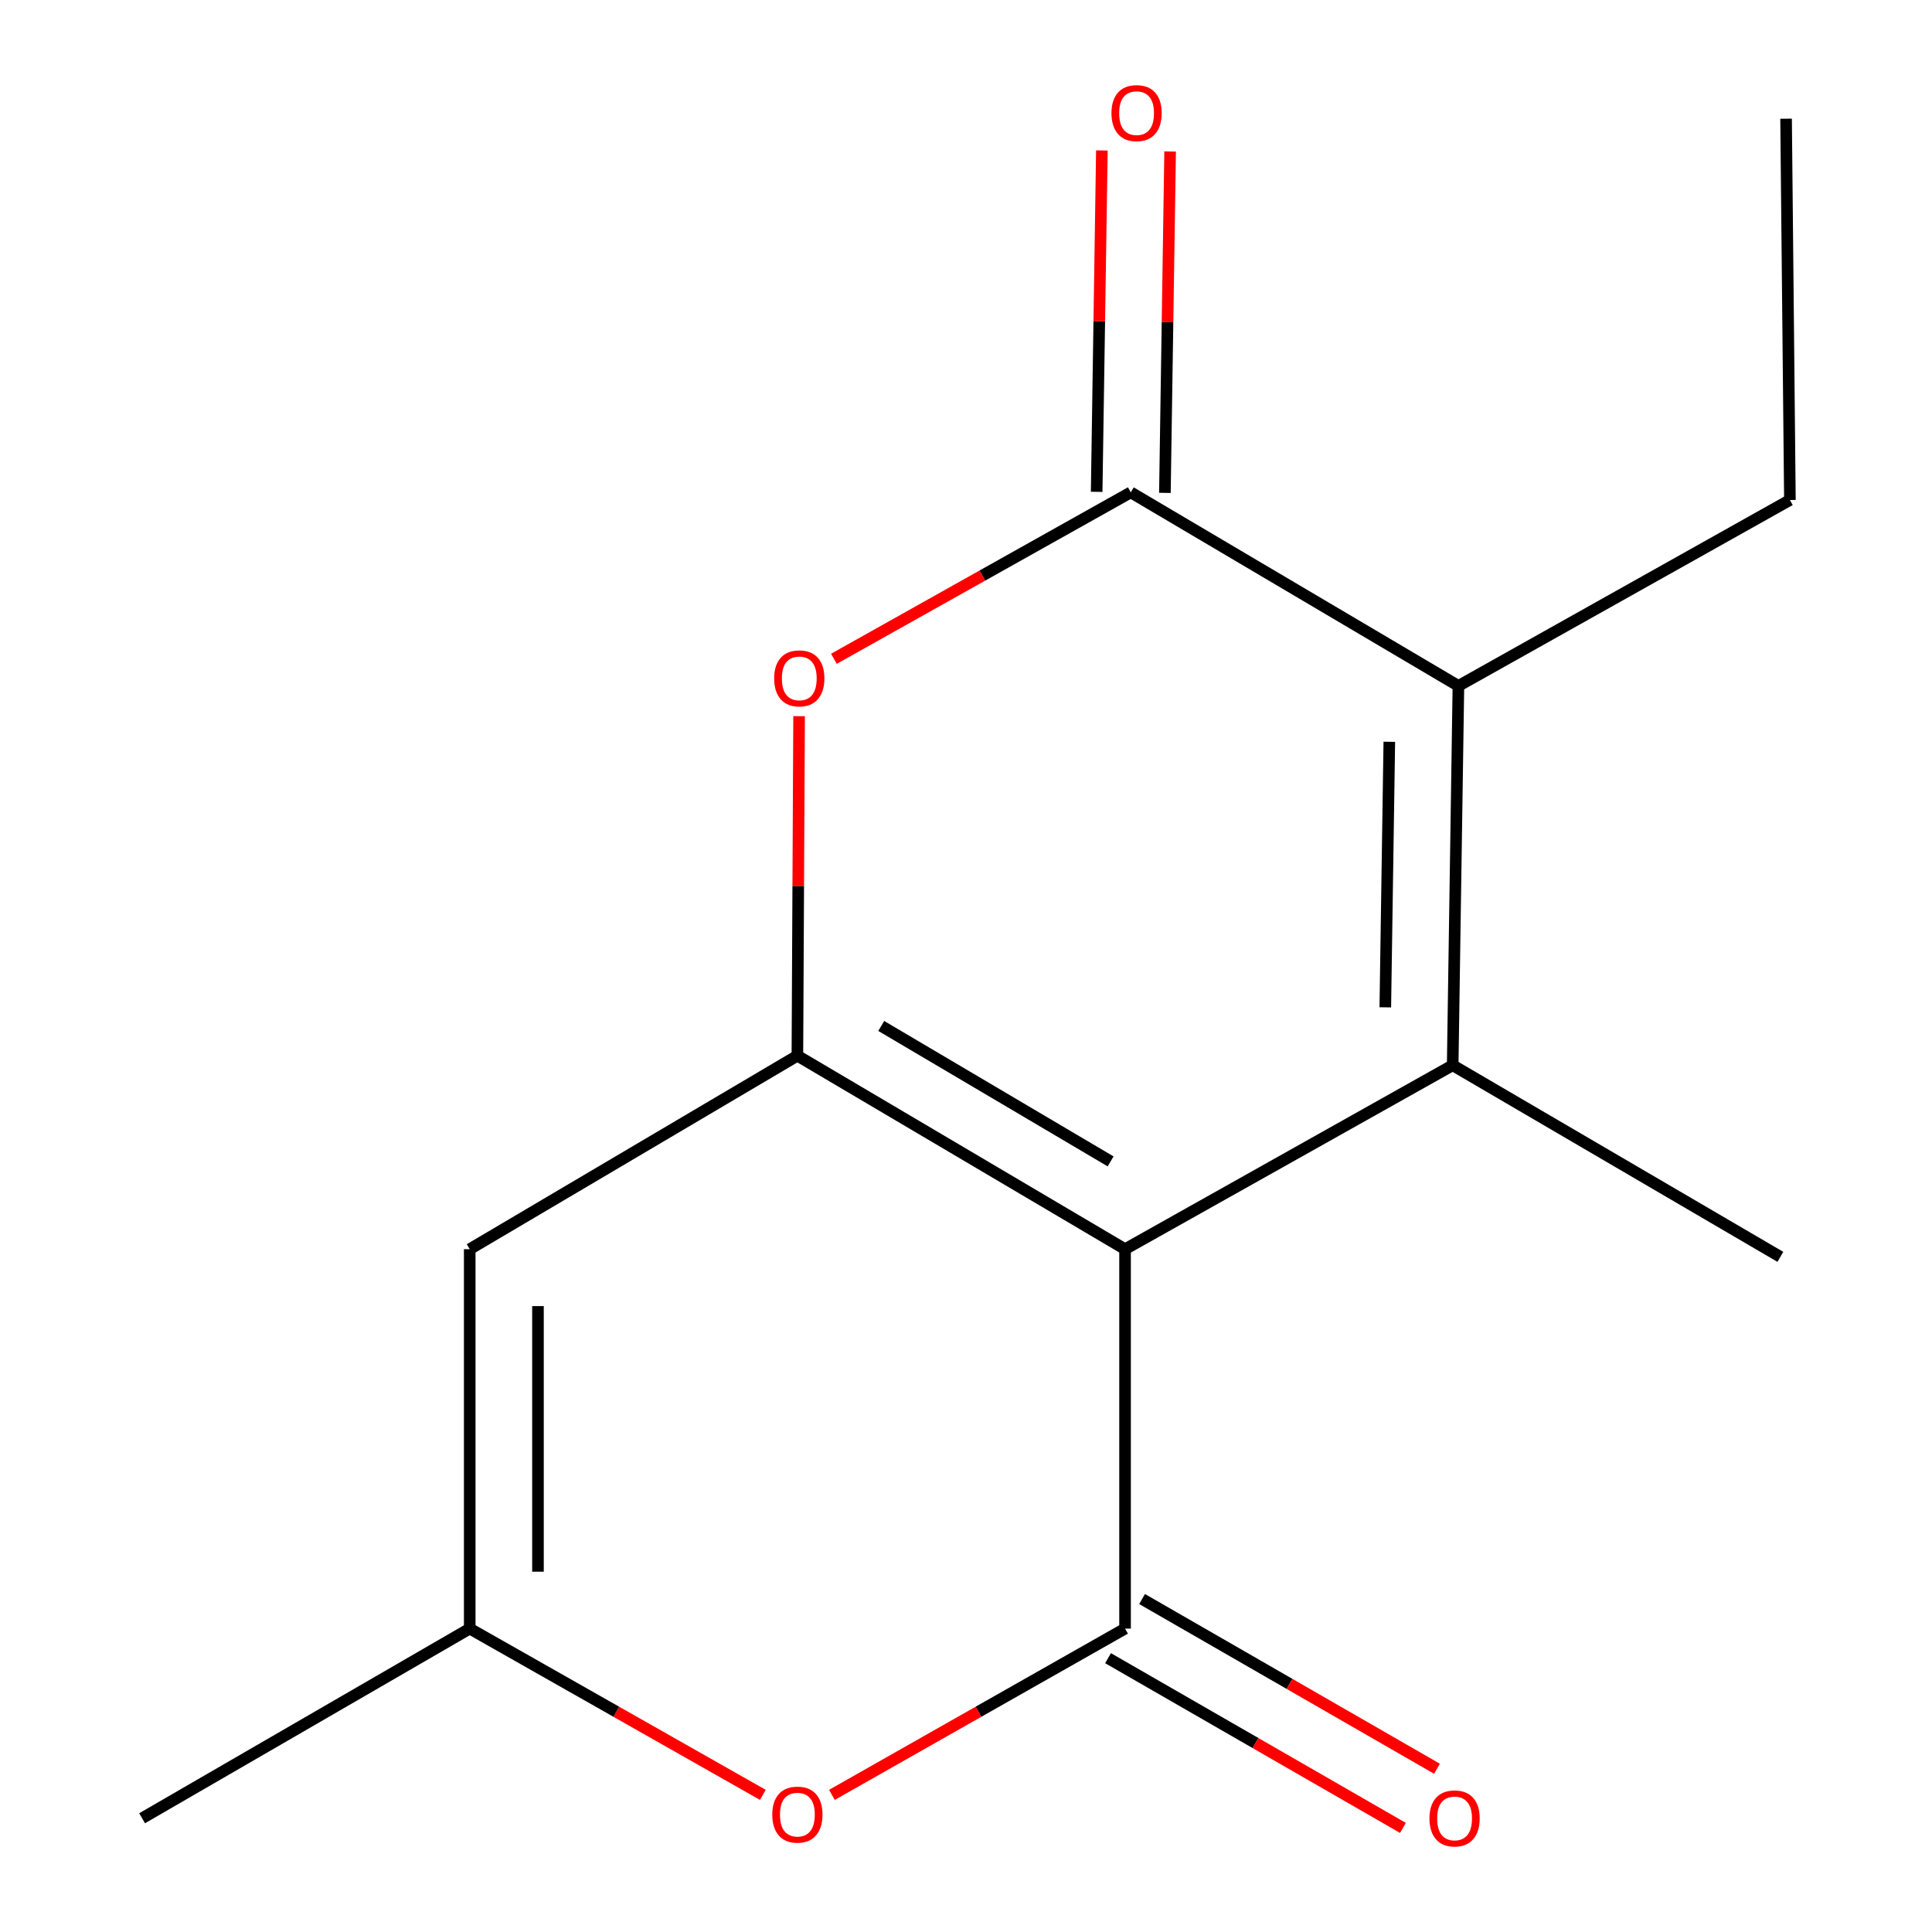 <?xml version='1.0' encoding='iso-8859-1'?>
<svg version='1.1' baseProfile='full'
              xmlns='http://www.w3.org/2000/svg'
                      xmlns:rdkit='http://www.rdkit.org/xml'
                      xmlns:xlink='http://www.w3.org/1999/xlink'
                  xml:space='preserve'
width='1000px' height='1000px' viewBox='0 0 1000 1000'>
<!-- END OF HEADER -->
<rect style='opacity:1.0;fill:#FFFFFF;stroke:none' width='1000' height='1000' x='0' y='0'> </rect>
<path class='bond-0' d='M 582.327,646.576 L 412.728,546.429' style='fill:none;fill-rule:evenodd;stroke:#000000;stroke-width:6px;stroke-linecap:butt;stroke-linejoin:miter;stroke-opacity:1' />
<path class='bond-0' d='M 574.848,601.136 L 456.129,531.033' style='fill:none;fill-rule:evenodd;stroke:#000000;stroke-width:6px;stroke-linecap:butt;stroke-linejoin:miter;stroke-opacity:1' />
<path class='bond-1' d='M 582.327,646.576 L 751.907,551.375' style='fill:none;fill-rule:evenodd;stroke:#000000;stroke-width:6px;stroke-linecap:butt;stroke-linejoin:miter;stroke-opacity:1' />
<path class='bond-2' d='M 582.327,646.576 L 582.327,842.963' style='fill:none;fill-rule:evenodd;stroke:#000000;stroke-width:6px;stroke-linecap:butt;stroke-linejoin:miter;stroke-opacity:1' />
<path class='bond-5' d='M 412.728,546.429 L 413.169,458.558' style='fill:none;fill-rule:evenodd;stroke:#000000;stroke-width:6px;stroke-linecap:butt;stroke-linejoin:miter;stroke-opacity:1' />
<path class='bond-5' d='M 413.169,458.558 L 413.61,370.687' style='fill:none;fill-rule:evenodd;stroke:#FF0000;stroke-width:6px;stroke-linecap:butt;stroke-linejoin:miter;stroke-opacity:1' />
<path class='bond-6' d='M 412.728,546.429 L 243.128,646.576' style='fill:none;fill-rule:evenodd;stroke:#000000;stroke-width:6px;stroke-linecap:butt;stroke-linejoin:miter;stroke-opacity:1' />
<path class='bond-4' d='M 751.907,551.375 L 754.87,355.026' style='fill:none;fill-rule:evenodd;stroke:#000000;stroke-width:6px;stroke-linecap:butt;stroke-linejoin:miter;stroke-opacity:1' />
<path class='bond-4' d='M 717.03,521.389 L 719.105,383.945' style='fill:none;fill-rule:evenodd;stroke:#000000;stroke-width:6px;stroke-linecap:butt;stroke-linejoin:miter;stroke-opacity:1' />
<path class='bond-11' d='M 751.907,551.375 L 921.506,650.54' style='fill:none;fill-rule:evenodd;stroke:#000000;stroke-width:6px;stroke-linecap:butt;stroke-linejoin:miter;stroke-opacity:1' />
<path class='bond-7' d='M 582.327,842.963 L 506.465,885.995' style='fill:none;fill-rule:evenodd;stroke:#000000;stroke-width:6px;stroke-linecap:butt;stroke-linejoin:miter;stroke-opacity:1' />
<path class='bond-7' d='M 506.465,885.995 L 430.602,929.026' style='fill:none;fill-rule:evenodd;stroke:#FF0000;stroke-width:6px;stroke-linecap:butt;stroke-linejoin:miter;stroke-opacity:1' />
<path class='bond-9' d='M 573.517,858.271 L 649.837,902.197' style='fill:none;fill-rule:evenodd;stroke:#000000;stroke-width:6px;stroke-linecap:butt;stroke-linejoin:miter;stroke-opacity:1' />
<path class='bond-9' d='M 649.837,902.197 L 726.158,946.122' style='fill:none;fill-rule:evenodd;stroke:#FF0000;stroke-width:6px;stroke-linecap:butt;stroke-linejoin:miter;stroke-opacity:1' />
<path class='bond-9' d='M 591.137,827.655 L 667.458,871.58' style='fill:none;fill-rule:evenodd;stroke:#000000;stroke-width:6px;stroke-linecap:butt;stroke-linejoin:miter;stroke-opacity:1' />
<path class='bond-9' d='M 667.458,871.58 L 743.779,915.506' style='fill:none;fill-rule:evenodd;stroke:#FF0000;stroke-width:6px;stroke-linecap:butt;stroke-linejoin:miter;stroke-opacity:1' />
<path class='bond-3' d='M 585.29,254.84 L 508.458,297.918' style='fill:none;fill-rule:evenodd;stroke:#000000;stroke-width:6px;stroke-linecap:butt;stroke-linejoin:miter;stroke-opacity:1' />
<path class='bond-3' d='M 508.458,297.918 L 431.627,340.996' style='fill:none;fill-rule:evenodd;stroke:#FF0000;stroke-width:6px;stroke-linecap:butt;stroke-linejoin:miter;stroke-opacity:1' />
<path class='bond-10' d='M 602.951,255.11 L 604.302,166.761' style='fill:none;fill-rule:evenodd;stroke:#000000;stroke-width:6px;stroke-linecap:butt;stroke-linejoin:miter;stroke-opacity:1' />
<path class='bond-10' d='M 604.302,166.761 L 605.653,78.412' style='fill:none;fill-rule:evenodd;stroke:#FF0000;stroke-width:6px;stroke-linecap:butt;stroke-linejoin:miter;stroke-opacity:1' />
<path class='bond-10' d='M 567.63,254.57 L 568.981,166.221' style='fill:none;fill-rule:evenodd;stroke:#000000;stroke-width:6px;stroke-linecap:butt;stroke-linejoin:miter;stroke-opacity:1' />
<path class='bond-10' d='M 568.981,166.221 L 570.332,77.872' style='fill:none;fill-rule:evenodd;stroke:#FF0000;stroke-width:6px;stroke-linecap:butt;stroke-linejoin:miter;stroke-opacity:1' />
<path class='bond-15' d='M 585.29,254.84 L 754.87,355.026' style='fill:none;fill-rule:evenodd;stroke:#000000;stroke-width:6px;stroke-linecap:butt;stroke-linejoin:miter;stroke-opacity:1' />
<path class='bond-12' d='M 754.87,355.026 L 926.452,258.805' style='fill:none;fill-rule:evenodd;stroke:#000000;stroke-width:6px;stroke-linecap:butt;stroke-linejoin:miter;stroke-opacity:1' />
<path class='bond-8' d='M 243.128,646.576 L 243.128,842.963' style='fill:none;fill-rule:evenodd;stroke:#000000;stroke-width:6px;stroke-linecap:butt;stroke-linejoin:miter;stroke-opacity:1' />
<path class='bond-8' d='M 278.453,676.034 L 278.453,813.505' style='fill:none;fill-rule:evenodd;stroke:#000000;stroke-width:6px;stroke-linecap:butt;stroke-linejoin:miter;stroke-opacity:1' />
<path class='bond-16' d='M 394.853,929.026 L 318.99,885.995' style='fill:none;fill-rule:evenodd;stroke:#FF0000;stroke-width:6px;stroke-linecap:butt;stroke-linejoin:miter;stroke-opacity:1' />
<path class='bond-16' d='M 318.99,885.995 L 243.128,842.963' style='fill:none;fill-rule:evenodd;stroke:#000000;stroke-width:6px;stroke-linecap:butt;stroke-linejoin:miter;stroke-opacity:1' />
<path class='bond-13' d='M 243.128,842.963 L 73.548,941.128' style='fill:none;fill-rule:evenodd;stroke:#000000;stroke-width:6px;stroke-linecap:butt;stroke-linejoin:miter;stroke-opacity:1' />
<path class='bond-14' d='M 926.452,258.805 L 924.47,61.436' style='fill:none;fill-rule:evenodd;stroke:#000000;stroke-width:6px;stroke-linecap:butt;stroke-linejoin:miter;stroke-opacity:1' />
<path  class='atom-6' d='M 400.709 351.122
Q 400.709 344.322, 404.069 340.522
Q 407.429 336.722, 413.709 336.722
Q 419.989 336.722, 423.349 340.522
Q 426.709 344.322, 426.709 351.122
Q 426.709 358.002, 423.309 361.922
Q 419.909 365.802, 413.709 365.802
Q 407.469 365.802, 404.069 361.922
Q 400.709 358.042, 400.709 351.122
M 413.709 362.602
Q 418.029 362.602, 420.349 359.722
Q 422.709 356.802, 422.709 351.122
Q 422.709 345.562, 420.349 342.762
Q 418.029 339.922, 413.709 339.922
Q 409.389 339.922, 407.029 342.722
Q 404.709 345.522, 404.709 351.122
Q 404.709 356.842, 407.029 359.722
Q 409.389 362.602, 413.709 362.602
' fill='#FF0000'/>
<path  class='atom-8' d='M 399.728 939.245
Q 399.728 932.445, 403.088 928.645
Q 406.448 924.845, 412.728 924.845
Q 419.008 924.845, 422.368 928.645
Q 425.728 932.445, 425.728 939.245
Q 425.728 946.125, 422.328 950.045
Q 418.928 953.925, 412.728 953.925
Q 406.488 953.925, 403.088 950.045
Q 399.728 946.165, 399.728 939.245
M 412.728 950.725
Q 417.048 950.725, 419.368 947.845
Q 421.728 944.925, 421.728 939.245
Q 421.728 933.685, 419.368 930.885
Q 417.048 928.045, 412.728 928.045
Q 408.408 928.045, 406.048 930.845
Q 403.728 933.645, 403.728 939.245
Q 403.728 944.965, 406.048 947.845
Q 408.408 950.725, 412.728 950.725
' fill='#FF0000'/>
<path  class='atom-10' d='M 739.888 941.208
Q 739.888 934.408, 743.248 930.608
Q 746.608 926.808, 752.888 926.808
Q 759.168 926.808, 762.528 930.608
Q 765.888 934.408, 765.888 941.208
Q 765.888 948.088, 762.488 952.008
Q 759.088 955.888, 752.888 955.888
Q 746.648 955.888, 743.248 952.008
Q 739.888 948.128, 739.888 941.208
M 752.888 952.688
Q 757.208 952.688, 759.528 949.808
Q 761.888 946.888, 761.888 941.208
Q 761.888 935.648, 759.528 932.848
Q 757.208 930.008, 752.888 930.008
Q 748.568 930.008, 746.208 932.808
Q 743.888 935.608, 743.888 941.208
Q 743.888 946.928, 746.208 949.808
Q 748.568 952.688, 752.888 952.688
' fill='#FF0000'/>
<path  class='atom-11' d='M 575.293 58.552
Q 575.293 51.752, 578.653 47.952
Q 582.013 44.152, 588.293 44.152
Q 594.573 44.152, 597.933 47.952
Q 601.293 51.752, 601.293 58.552
Q 601.293 65.432, 597.893 69.352
Q 594.493 73.232, 588.293 73.232
Q 582.053 73.232, 578.653 69.352
Q 575.293 65.472, 575.293 58.552
M 588.293 70.032
Q 592.613 70.032, 594.933 67.152
Q 597.293 64.232, 597.293 58.552
Q 597.293 52.992, 594.933 50.192
Q 592.613 47.352, 588.293 47.352
Q 583.973 47.352, 581.613 50.152
Q 579.293 52.952, 579.293 58.552
Q 579.293 64.272, 581.613 67.152
Q 583.973 70.032, 588.293 70.032
' fill='#FF0000'/>
</svg>
